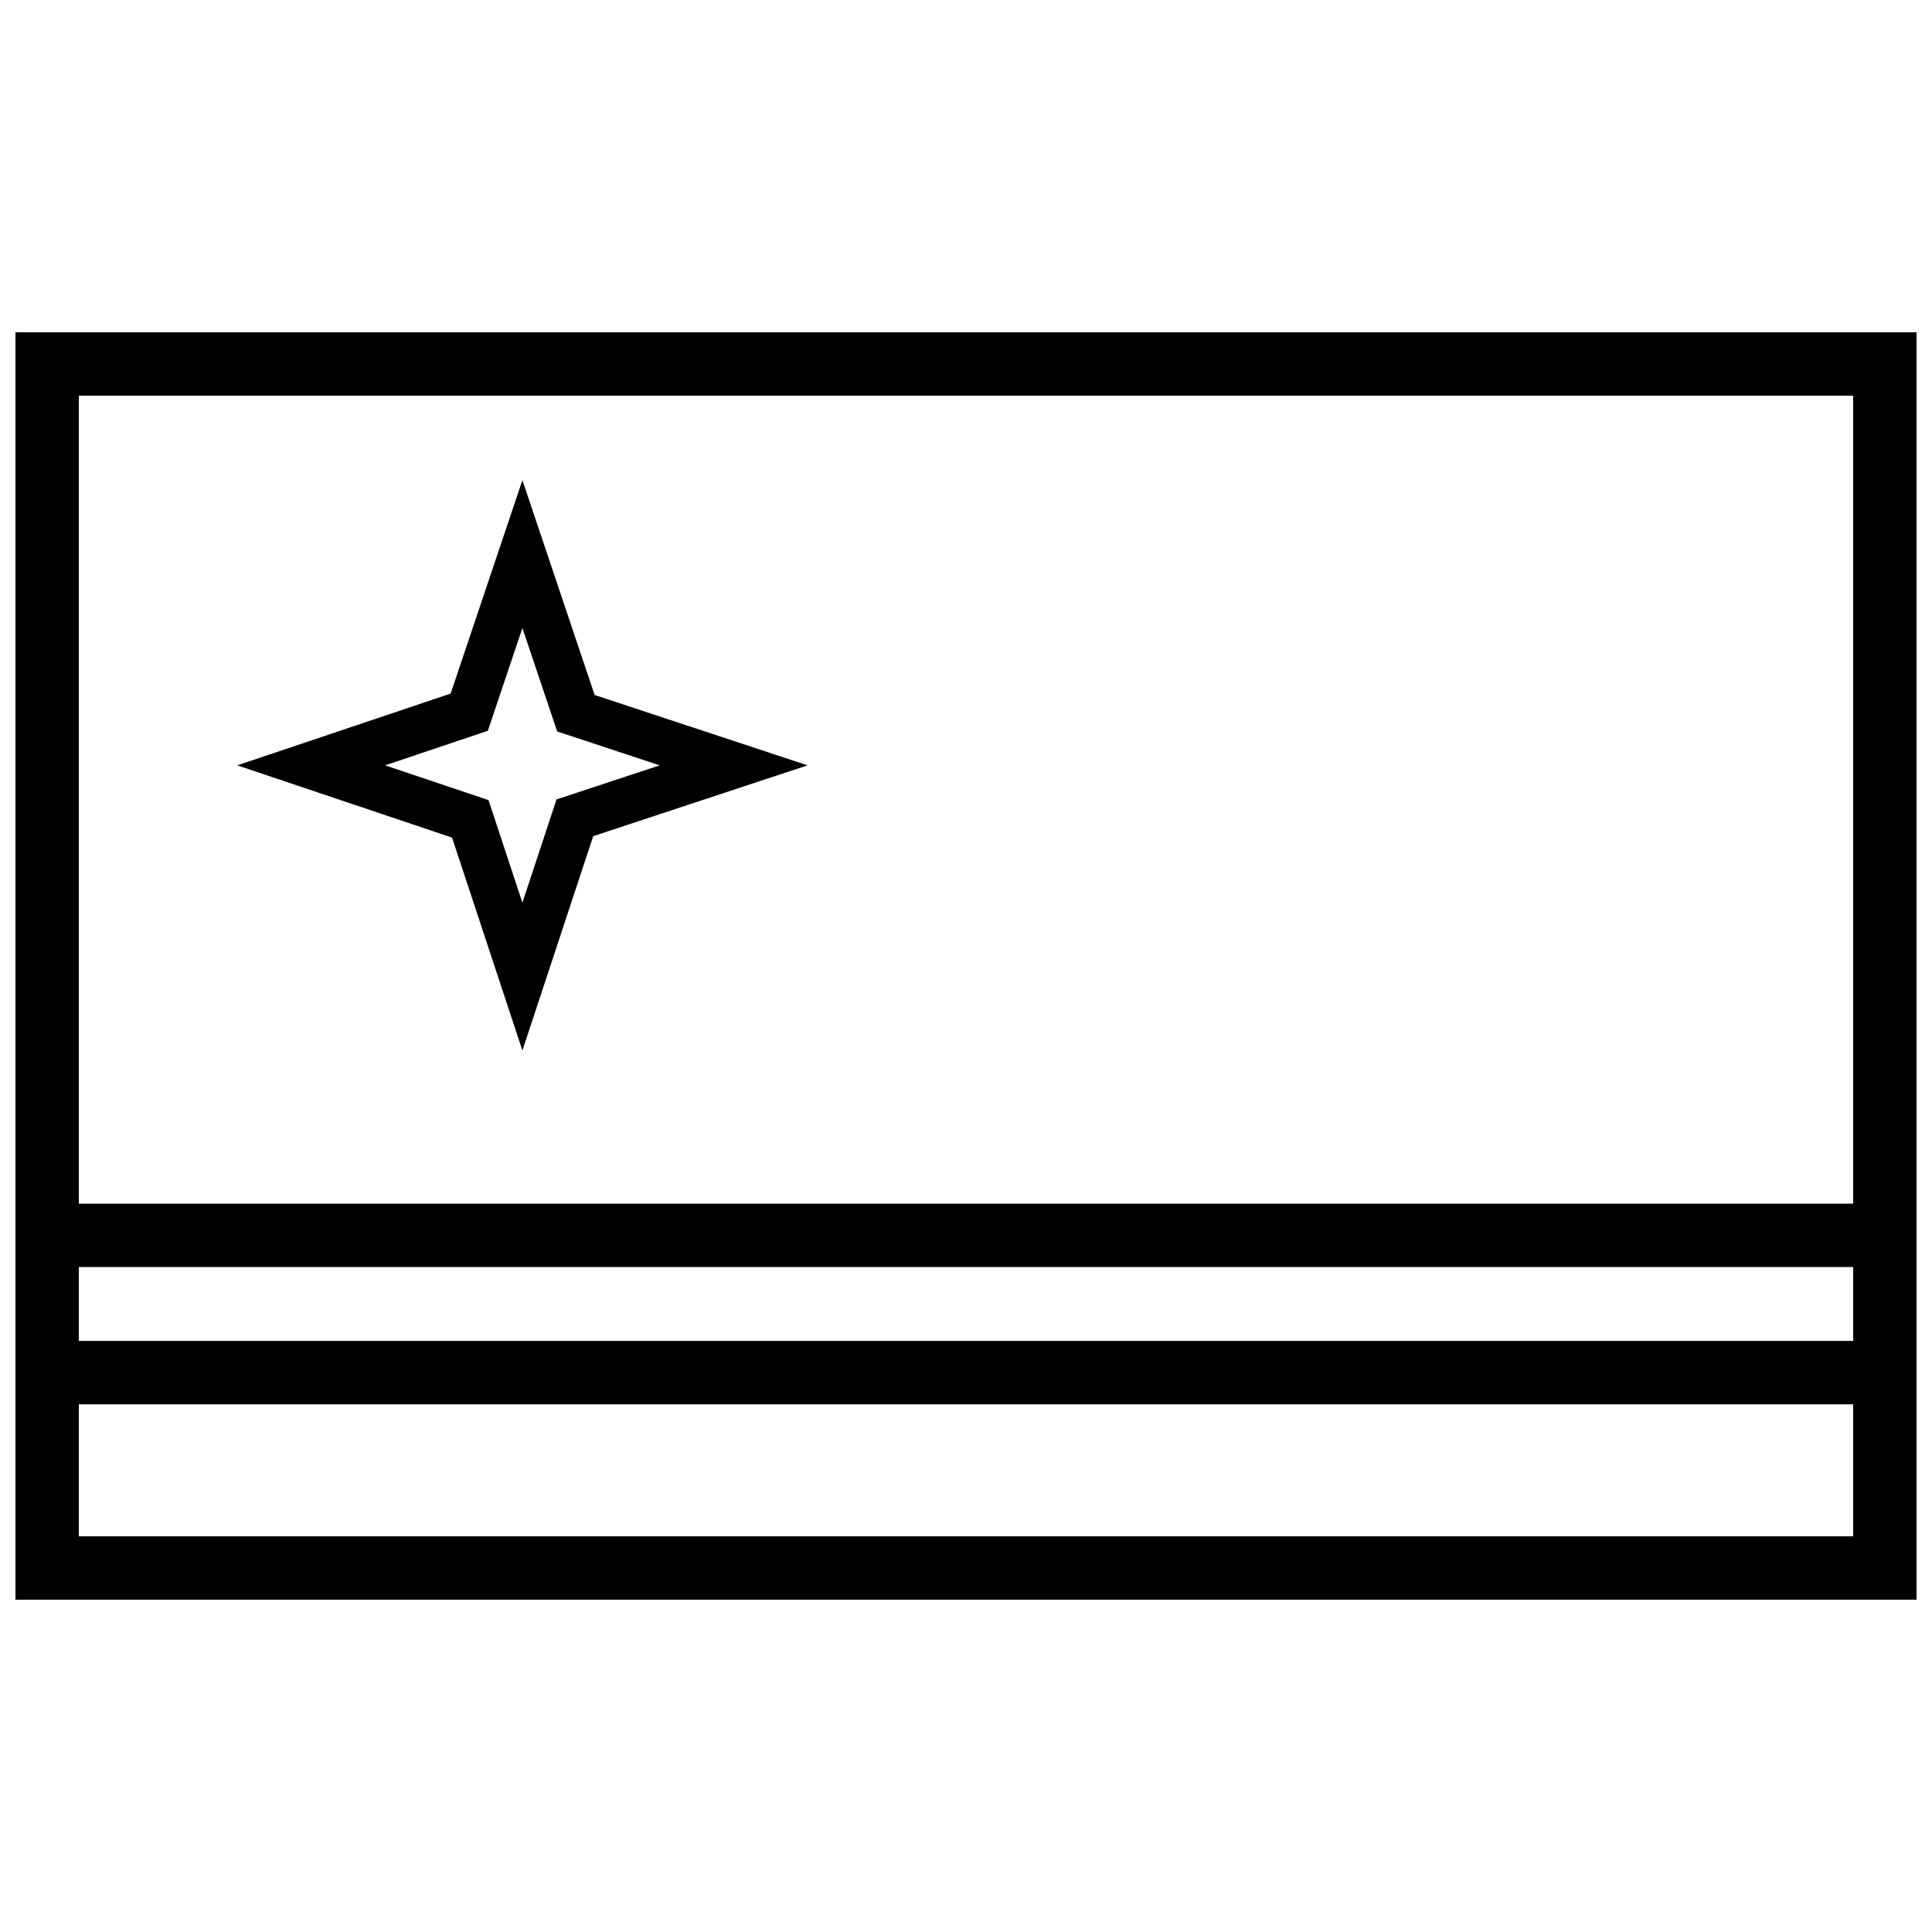 <?xml version="1.0" encoding="UTF-8"?>
<!-- Uploaded to: SVG Repo, www.svgrepo.com, Generator: SVG Repo Mixer Tools -->
<svg width="800px" height="800px" version="1.1" viewBox="144 144 512 512" xmlns="http://www.w3.org/2000/svg">
 <defs>
  <clipPath id="a">
   <path d="m148.09 232h503.81v336h-503.81z"/>
  </clipPath>
 </defs>
 <g clip-path="url(#a)">
  <path d="m164.89 499.36v-19.59h470.22v19.59zm0 16.797v34.984h470.22v-34.984zm0-53.18v-214.12h470.22v214.12zm-16.793-230.91v335.87h503.81v-335.87zm153.49 96.113-19.145-56.93-19.016 56.555-56.555 19.02 56.926 19.145 18.645 56.426 18.77-56.805 56.805-18.766zm-9.926 9.664-9.219-27.406-9.156 27.227-27.227 9.16 27.406 9.215 8.977 27.168 9.039-27.348 27.348-9.035z" fill-rule="evenodd"/>
 </g>
</svg>